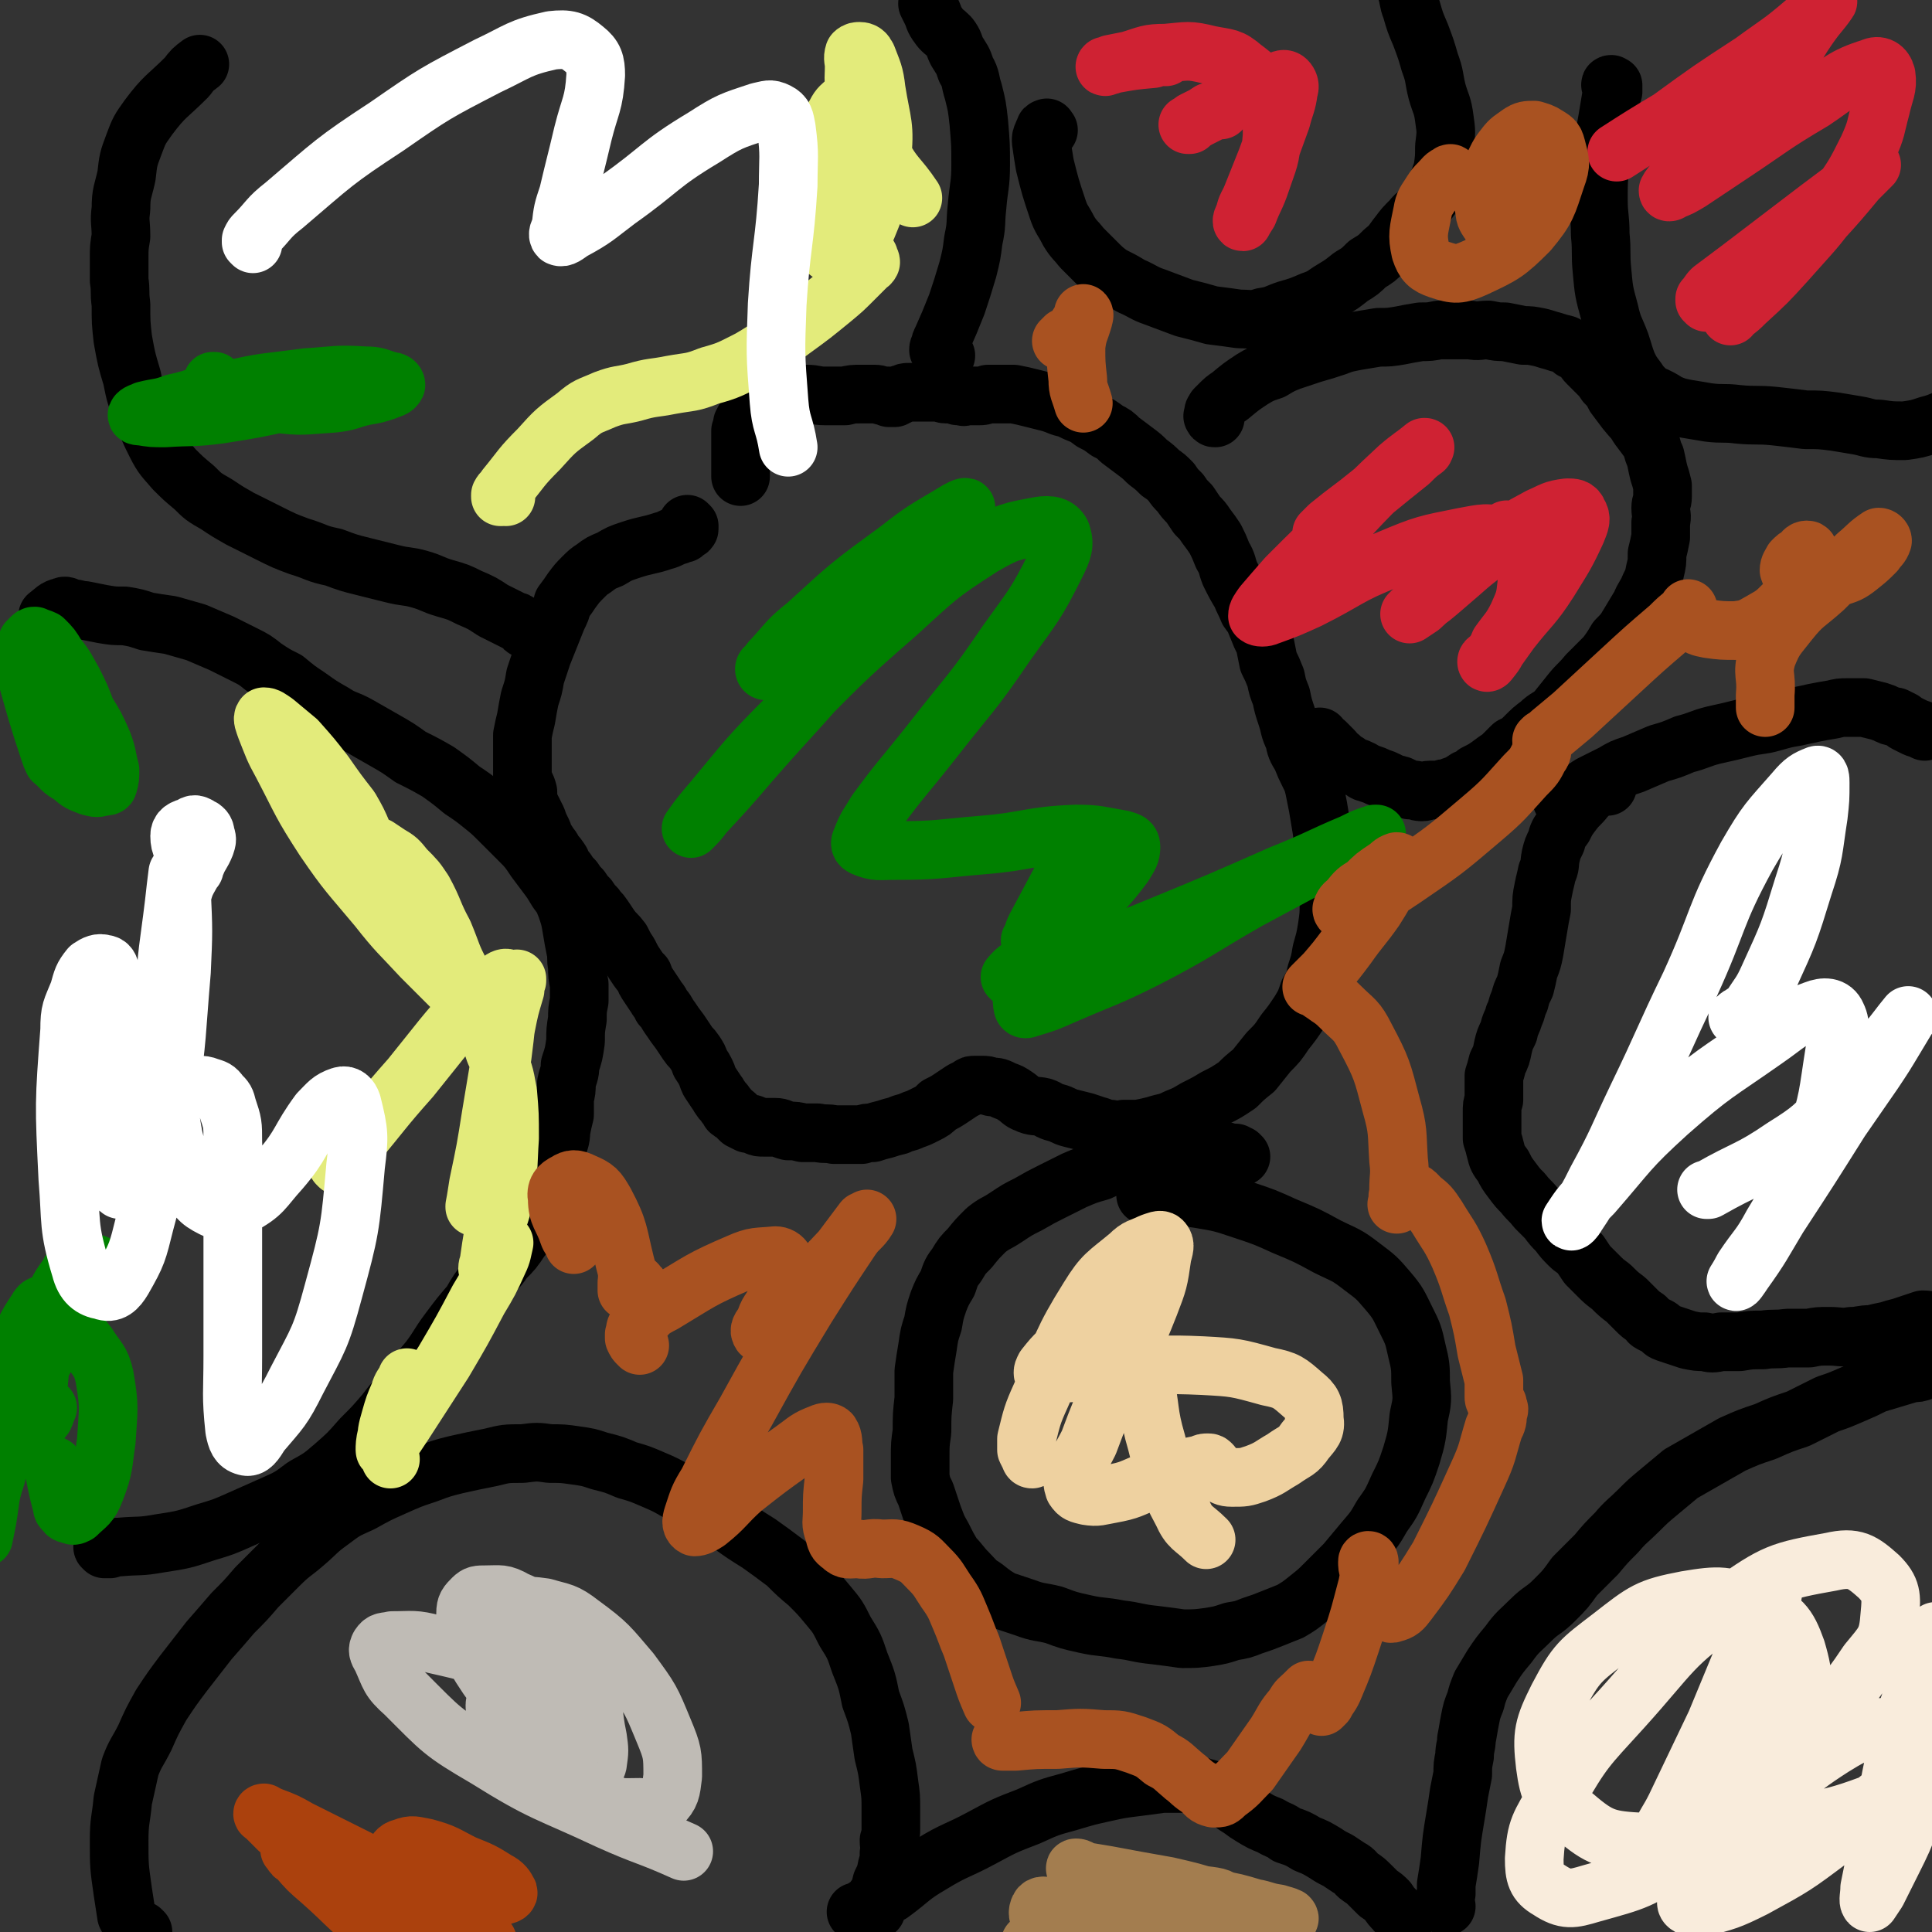 <svg viewBox='0 0 1054 1054' version='1.1' xmlns='http://www.w3.org/2000/svg' xmlns:xlink='http://www.w3.org/1999/xlink'><rect x="0" y="0" width="1054" height="1054" fill="#333333" stroke="none"/><g fill='none' stroke='#000000' stroke-width='32' stroke-linecap='round' stroke-linejoin='round'><path d='M376,287c0,0 -1,-1 -1,-1 0,1 1,1 1,2 0,1 0,1 -1,1 -1,1 -1,1 -2,2 -1,0 -1,0 -3,1 -4,1 -4,2 -8,3 -9,3 -9,2 -18,5 -6,2 -6,2 -11,5 -5,2 -5,2 -9,5 -3,2 -3,2 -6,5 -3,3 -3,3 -6,7 -2,3 -2,3 -5,7 -1,4 -1,4 -3,8 -2,5 -2,5 -4,10 -2,5 -2,5 -4,10 -2,6 -2,6 -4,12 -1,6 -1,6 -3,12 -1,5 -1,5 -2,11 -1,4 -1,4 -2,9 0,4 0,4 0,8 0,4 0,4 0,8 0,3 0,4 0,7 1,4 2,4 3,8 0,3 0,4 1,7 2,4 2,4 4,8 1,3 1,3 3,7 1,3 1,3 3,6 1,2 2,2 3,5 2,2 2,2 4,5 1,3 1,3 3,5 2,3 2,3 4,5 2,3 2,3 4,5 2,3 2,3 4,5 2,3 2,3 4,5 2,3 2,2 4,5 2,3 2,3 4,6 3,4 3,3 6,7 2,4 2,4 4,7 2,4 2,4 4,7 2,3 2,3 4,5 1,3 1,3 3,6 2,3 2,3 4,6 1,2 2,2 3,5 3,3 2,3 5,7 2,3 2,3 5,7 2,3 2,3 4,6 2,3 2,2 4,5 2,3 2,3 3,6 2,3 2,3 3,5 1,2 1,3 2,5 2,3 2,3 4,6 1,1 1,2 2,3 1,2 2,2 3,4 1,1 1,1 2,3 1,1 2,1 3,2 2,2 2,2 3,3 2,1 2,1 4,2 2,0 2,0 4,1 2,1 2,1 5,1 3,0 3,0 6,0 3,0 3,1 7,2 4,0 4,0 8,1 4,0 4,0 8,0 5,1 5,0 9,1 4,0 4,0 8,0 4,0 4,0 7,0 3,-1 3,-1 6,-1 3,-1 3,-1 7,-2 3,-1 3,-1 7,-2 4,-2 4,-1 8,-3 3,-1 3,-1 7,-3 4,-2 4,-2 7,-5 4,-2 4,-2 7,-4 3,-2 3,-2 6,-4 2,-1 2,-1 4,-2 1,-1 1,-1 3,-1 2,0 2,0 4,0 2,0 2,0 5,1 3,0 3,0 7,2 3,1 3,1 6,3 3,2 3,3 6,4 4,2 5,1 9,2 3,1 3,2 7,3 4,1 4,2 8,3 4,1 4,1 8,2 3,1 3,1 6,2 4,1 4,2 8,2 3,1 3,1 7,0 4,0 4,0 8,0 5,-1 5,-1 9,-2 6,-2 6,-1 12,-4 5,-2 5,-2 10,-5 6,-3 6,-3 11,-6 6,-3 6,-3 12,-7 4,-4 4,-4 9,-8 4,-5 4,-5 8,-10 5,-5 5,-5 9,-11 4,-5 4,-5 8,-11 3,-5 3,-5 5,-11 3,-5 3,-5 4,-10 2,-6 2,-6 3,-12 2,-7 2,-7 3,-13 1,-7 1,-7 1,-13 0,-5 0,-5 0,-10 0,-4 0,-4 -1,-9 0,-5 -1,-5 -2,-10 -1,-6 0,-6 -1,-12 -1,-6 -1,-6 -2,-12 -1,-5 -1,-5 -2,-10 -1,-4 -1,-4 -3,-8 -2,-4 -2,-4 -4,-9 -3,-5 -3,-5 -4,-10 -3,-6 -2,-6 -4,-12 -2,-6 -2,-6 -3,-11 -2,-5 -2,-5 -3,-10 -2,-5 -2,-5 -4,-9 -1,-5 -1,-5 -2,-10 -2,-4 -2,-4 -4,-9 -2,-5 -2,-5 -5,-9 -2,-5 -2,-4 -4,-9 -3,-5 -3,-5 -6,-11 -2,-5 -1,-5 -4,-10 -2,-5 -2,-5 -4,-9 -2,-3 -2,-3 -5,-7 -2,-3 -2,-3 -5,-6 -2,-3 -2,-3 -4,-6 -3,-3 -3,-3 -5,-6 -3,-3 -3,-3 -5,-6 -3,-3 -3,-3 -6,-5 -3,-3 -3,-3 -7,-6 -3,-3 -3,-3 -7,-6 -4,-3 -4,-3 -8,-6 -3,-3 -3,-3 -7,-5 -4,-3 -4,-3 -8,-5 -4,-3 -4,-3 -9,-5 -4,-2 -4,-2 -8,-3 -5,-2 -5,-2 -9,-3 -4,-1 -4,-1 -8,-2 -4,-1 -4,-1 -9,-2 -3,0 -3,0 -7,0 -4,0 -4,0 -7,0 -3,1 -3,1 -5,1 -2,0 -2,0 -4,0 -2,0 -2,0 -3,0 -1,0 -1,1 -2,0 -1,0 -1,0 -2,0 -1,0 -1,0 -2,-1 -1,0 -1,0 -2,0 -2,0 -2,0 -3,0 -2,0 -2,-1 -3,-1 -2,0 -2,0 -5,0 -2,0 -2,0 -4,0 -2,0 -2,0 -4,0 -2,0 -2,0 -4,0 -2,0 -2,0 -4,1 -1,0 -1,0 -2,1 -1,0 -1,0 -2,1 -1,0 -1,0 -2,0 0,0 -1,0 -1,0 0,0 0,0 0,-1 -1,0 -1,0 -2,0 -3,0 -3,-1 -6,-1 -3,0 -3,0 -7,0 -5,0 -5,0 -9,1 -5,0 -5,0 -11,0 -5,0 -5,-1 -10,-1 -4,0 -4,0 -8,1 -4,0 -4,0 -8,0 -3,1 -3,1 -6,3 -3,1 -3,1 -6,3 -2,2 -2,2 -4,4 -2,3 -2,3 -3,5 0,2 0,2 -1,4 0,3 0,3 0,6 0,2 0,2 0,4 0,3 0,3 0,6 0,5 0,5 0,9 '/><path d='M663,228c-1,0 -1,0 -1,-1 -1,0 0,0 0,0 0,-1 0,-1 0,-2 0,-1 1,-1 1,-2 1,-1 1,-1 2,-2 3,-3 3,-3 6,-5 6,-5 6,-5 12,-9 5,-3 5,-3 11,-5 5,-3 5,-3 10,-5 6,-2 6,-2 12,-4 7,-2 7,-2 13,-4 5,-2 6,-2 11,-3 6,-1 6,-1 12,-2 6,0 6,0 12,-1 5,-1 5,-1 11,-2 5,0 5,0 10,-1 4,0 4,0 9,0 4,0 4,0 8,0 5,1 5,0 10,0 5,1 5,1 9,1 5,1 5,1 10,2 4,0 4,0 9,1 4,1 3,1 7,2 3,1 3,1 7,2 2,1 2,1 4,3 3,1 3,1 5,3 2,2 1,2 3,4 3,3 3,3 5,5 3,3 3,3 5,6 3,3 3,3 5,7 3,4 3,4 6,8 4,5 4,4 7,9 3,4 3,4 6,8 2,4 1,4 3,8 1,4 1,5 2,9 1,3 1,3 2,7 0,3 0,3 0,6 0,3 -1,3 -1,6 0,4 1,4 0,8 0,4 0,4 0,8 -1,5 -1,5 -2,9 0,5 0,5 -1,9 -1,5 -1,5 -3,9 -2,5 -3,5 -5,10 -3,5 -3,5 -6,10 -3,5 -3,5 -7,9 -3,5 -3,5 -6,9 -5,5 -5,5 -10,10 -4,5 -5,5 -9,10 -4,5 -4,5 -8,10 -4,4 -5,3 -9,7 -4,3 -4,3 -8,7 -3,3 -3,3 -7,5 -3,3 -3,3 -6,6 -3,2 -3,2 -7,5 -3,2 -3,2 -7,4 -2,2 -2,2 -5,3 -3,2 -3,2 -5,3 -3,1 -3,1 -5,2 -2,0 -2,0 -5,1 -3,0 -3,0 -5,0 -2,0 -2,1 -4,1 -2,0 -2,0 -4,-1 -2,0 -2,0 -3,0 -2,-1 -2,-1 -4,-2 -2,-1 -2,-1 -5,-1 -1,-1 -1,-1 -3,-2 -2,-1 -2,-1 -5,-2 -2,-1 -2,-1 -5,-2 -2,-1 -2,0 -4,-2 -2,-1 -2,-1 -5,-2 -2,-1 -2,-1 -3,-2 -3,-1 -3,-1 -4,-3 -3,-2 -2,-2 -4,-4 -2,-2 -2,-2 -4,-4 -2,-1 -2,-1 -3,-3 '/><path d='M853,437c-1,0 -1,-1 -1,-1 0,0 0,0 1,0 0,0 1,0 1,0 1,0 1,-1 2,-1 1,0 1,0 2,-1 5,-2 5,-3 10,-6 6,-3 6,-3 12,-6 5,-3 5,-3 11,-5 7,-3 7,-3 14,-6 7,-2 7,-2 14,-5 8,-2 8,-3 16,-5 9,-2 9,-2 17,-4 8,-2 8,-1 15,-3 7,-2 7,-2 13,-3 4,-1 5,-1 9,-2 5,-1 5,-1 11,-2 4,-1 4,-1 8,-1 5,0 5,0 9,0 4,1 4,1 8,2 3,1 3,1 5,2 2,1 3,1 4,1 2,1 2,1 4,2 1,1 1,1 3,2 2,1 2,1 4,2 3,1 3,1 5,2 '/><path d='M877,429c-1,0 -1,-1 -1,-1 -1,0 -1,0 -2,0 -1,0 -1,0 -1,1 -2,0 -2,0 -3,1 -1,1 -1,1 -3,3 -1,1 -1,1 -2,2 -3,4 -4,4 -7,8 -3,4 -3,4 -5,8 -3,4 -3,4 -4,8 -2,4 -2,4 -3,8 -1,5 0,5 -2,9 -1,5 -1,4 -2,9 -1,5 -1,5 -1,11 -1,5 -1,5 -2,11 -1,6 -1,6 -2,12 -1,5 -1,5 -3,10 -1,5 -1,5 -2,9 -2,4 -2,4 -3,8 -2,4 -1,4 -3,8 -1,4 -2,4 -3,9 -2,4 -2,4 -3,8 -1,5 -1,5 -3,9 -1,4 -1,4 -2,7 0,4 0,4 0,7 0,3 0,3 0,6 -1,3 -1,3 -1,7 0,3 0,3 0,6 0,4 0,4 0,8 1,3 1,3 2,7 1,4 1,4 4,8 2,4 2,4 5,8 3,4 3,4 6,7 3,4 4,4 7,8 3,3 3,3 6,6 3,4 3,4 6,7 3,4 3,4 6,7 3,3 3,2 6,5 2,3 2,3 4,6 3,3 3,3 6,6 3,3 3,3 7,6 4,4 4,4 8,7 3,3 3,3 6,6 2,2 2,2 5,4 2,2 1,2 3,3 2,1 2,1 4,2 2,1 1,2 4,3 3,1 3,1 6,2 3,1 3,1 6,2 5,1 5,1 9,1 4,1 4,1 9,0 5,0 5,0 10,0 6,-1 6,-1 13,-1 6,-1 6,0 13,-1 6,0 6,0 12,0 5,-1 5,-1 11,-1 6,0 6,1 12,0 5,0 5,-1 11,-1 4,-1 4,-1 9,-2 3,-1 3,-1 7,-2 3,-1 3,-1 6,-2 3,-1 3,-1 6,-2 4,0 5,1 9,1 3,0 3,0 5,0 '/><path d='M677,631c0,0 -1,-1 -1,-1 0,0 0,1 0,1 -1,-1 -1,-1 -2,-2 -2,0 -2,0 -3,0 -2,0 -2,-1 -3,-1 -4,0 -4,0 -8,0 -9,1 -9,0 -17,1 -8,1 -8,1 -16,2 -7,2 -7,2 -14,4 -7,2 -7,1 -13,4 -7,2 -7,2 -14,5 -6,3 -6,3 -12,6 -6,3 -6,3 -13,7 -6,3 -6,3 -12,7 -6,4 -6,3 -11,7 -5,5 -5,5 -9,10 -4,4 -4,4 -7,9 -3,4 -3,4 -5,10 -3,5 -3,5 -5,10 -2,6 -2,6 -3,12 -2,6 -2,6 -3,13 -1,6 -1,6 -2,13 0,8 0,8 0,15 -1,9 -1,9 -1,18 -1,7 -1,7 -1,14 0,6 0,6 0,11 1,5 1,5 3,9 2,6 2,6 4,12 2,5 2,6 5,11 3,6 3,6 6,11 4,4 4,5 8,9 4,4 4,5 9,8 5,4 5,4 10,7 6,2 6,2 12,4 8,3 8,2 16,4 8,3 8,3 17,5 9,2 9,1 19,3 9,1 9,2 19,3 8,1 8,1 15,2 7,0 8,0 15,-1 6,-1 6,-1 12,-3 6,-1 6,-1 11,-3 6,-2 6,-2 11,-4 5,-2 5,-2 10,-4 5,-3 5,-3 10,-7 5,-4 5,-4 9,-8 6,-6 6,-6 11,-11 5,-6 5,-6 10,-12 6,-7 6,-7 10,-14 5,-7 5,-7 9,-16 4,-8 4,-8 7,-17 3,-10 3,-11 4,-21 2,-9 2,-9 1,-19 0,-8 0,-9 -2,-17 -2,-9 -2,-9 -6,-17 -4,-8 -4,-9 -10,-16 -6,-7 -6,-7 -14,-13 -9,-7 -9,-6 -19,-11 -11,-6 -11,-6 -23,-11 -11,-5 -11,-5 -23,-9 -12,-4 -12,-4 -24,-6 -13,-2 -13,-1 -26,-2 -2,0 -2,0 -3,0 '/><path d='M478,1042c-1,0 -1,-1 -1,-1 -1,0 -1,0 -1,1 0,0 0,0 0,0 0,-2 0,-2 2,-3 1,-2 1,-2 2,-3 3,-2 3,-2 6,-3 11,-8 10,-9 22,-16 13,-8 14,-7 27,-14 13,-7 13,-7 26,-12 11,-5 11,-5 22,-8 10,-3 10,-3 19,-5 9,-2 9,-2 17,-3 8,-1 8,-1 15,-2 6,0 6,0 13,0 4,0 4,0 9,2 4,1 4,1 9,3 5,3 4,3 9,7 5,3 4,3 9,6 5,3 5,3 10,5 5,3 5,2 9,5 6,2 6,2 11,5 5,2 5,2 10,5 3,2 3,2 7,4 3,2 3,2 6,4 4,2 3,3 6,5 3,2 3,2 6,5 2,2 2,2 4,4 3,2 3,2 5,4 2,3 2,3 4,5 2,3 3,2 5,5 0,0 0,1 0,1 '/><path d='M789,1040c0,0 -1,-1 -1,-1 0,0 0,0 0,0 0,-1 0,-1 0,-2 1,-2 0,-2 1,-4 0,-2 0,-2 0,-5 1,-6 1,-6 2,-13 1,-12 1,-12 3,-24 1,-6 1,-6 2,-13 1,-5 1,-5 2,-10 0,-5 0,-5 1,-10 0,-5 1,-5 1,-9 1,-5 1,-6 2,-11 1,-5 1,-5 3,-10 1,-4 1,-4 3,-9 3,-5 3,-5 6,-10 4,-6 4,-6 9,-12 5,-7 6,-7 12,-13 6,-6 7,-5 13,-11 6,-6 6,-6 11,-13 6,-6 6,-6 12,-12 5,-6 5,-6 11,-12 5,-6 6,-6 12,-12 5,-5 5,-5 11,-10 6,-5 6,-5 12,-10 7,-4 7,-4 14,-8 7,-4 7,-4 14,-8 9,-4 9,-4 18,-7 9,-4 9,-4 18,-7 8,-4 8,-4 16,-8 6,-2 6,-2 13,-5 7,-3 7,-3 13,-6 10,-3 10,-3 20,-6 3,0 3,0 6,-1 '/><path d='M78,1054c0,0 0,0 -1,-1 0,0 0,0 0,0 -2,0 -2,0 -3,-1 -1,-1 -1,-1 -2,-3 -2,-2 -2,-2 -3,-4 -1,-6 -1,-7 -2,-13 -2,-14 -2,-14 -2,-28 0,-11 1,-11 2,-22 2,-9 2,-9 4,-18 3,-8 4,-8 8,-16 4,-9 4,-9 9,-18 6,-9 6,-9 12,-17 7,-9 7,-9 14,-18 7,-8 7,-8 13,-15 7,-7 7,-7 13,-14 6,-6 6,-6 12,-12 7,-7 7,-6 14,-12 7,-6 7,-7 14,-12 8,-6 8,-6 17,-10 9,-5 9,-5 18,-9 9,-4 9,-4 18,-7 8,-3 8,-3 16,-5 9,-2 9,-2 19,-4 8,-2 8,-2 17,-2 8,-1 8,-1 15,0 7,0 7,0 14,1 7,1 7,1 13,3 8,2 8,2 15,5 7,2 7,2 14,5 7,3 7,3 14,7 7,4 7,4 14,8 8,5 8,5 15,10 7,5 7,5 15,10 7,5 7,5 15,11 6,6 6,6 12,11 6,6 6,6 11,12 5,6 5,6 9,14 5,8 5,8 8,17 4,10 4,10 6,20 3,8 3,8 5,16 1,7 1,7 2,14 2,8 2,8 3,16 1,7 1,7 1,14 0,5 0,5 0,10 0,4 0,4 -1,7 0,4 1,4 0,7 0,4 0,4 -1,7 -1,5 -1,5 -3,9 -1,4 -1,5 -4,9 -3,4 -3,3 -7,6 -1,1 -2,1 -3,1 '/><path d='M57,845c0,0 -1,-1 -1,-1 0,0 1,0 2,1 1,0 1,0 2,0 3,-1 3,-1 5,-1 11,-1 11,0 22,-2 13,-2 13,-2 25,-6 10,-3 10,-3 19,-7 9,-4 9,-4 18,-8 9,-4 9,-4 17,-10 9,-5 9,-5 16,-11 8,-7 8,-7 15,-15 7,-7 7,-7 13,-14 6,-8 6,-7 12,-15 6,-7 6,-7 12,-14 6,-8 5,-8 11,-16 6,-8 6,-8 12,-15 4,-7 4,-7 9,-13 4,-5 5,-5 9,-11 5,-5 5,-5 9,-11 4,-5 4,-5 8,-11 3,-4 3,-4 5,-8 2,-5 2,-5 4,-10 1,-4 1,-4 2,-9 1,-5 1,-5 1,-11 1,-5 2,-5 2,-10 1,-5 1,-5 2,-9 0,-4 0,-4 0,-9 1,-4 1,-4 1,-8 1,-5 2,-5 2,-10 2,-6 2,-6 3,-13 0,-6 0,-6 1,-12 0,-5 0,-5 1,-10 0,-5 0,-5 0,-9 -1,-5 -1,-5 -1,-10 -1,-4 0,-5 -1,-9 -1,-5 -1,-5 -2,-11 -1,-6 -1,-6 -3,-12 -2,-5 -2,-5 -5,-9 -3,-5 -3,-5 -6,-9 -3,-4 -3,-4 -6,-8 -4,-6 -4,-6 -9,-11 -5,-5 -5,-5 -10,-10 -5,-5 -5,-5 -10,-9 -5,-4 -5,-4 -11,-8 -6,-5 -6,-5 -13,-10 -7,-4 -7,-4 -15,-8 -7,-5 -7,-5 -14,-9 -7,-4 -7,-4 -14,-8 -7,-4 -8,-3 -14,-7 -7,-4 -7,-4 -14,-9 -6,-4 -6,-4 -12,-9 -6,-3 -6,-3 -12,-7 -5,-4 -5,-4 -11,-7 -6,-3 -6,-3 -12,-6 -7,-3 -7,-3 -14,-6 -7,-2 -7,-2 -14,-4 -7,-1 -7,-1 -13,-2 -6,-2 -6,-2 -12,-3 -6,0 -6,0 -12,-1 -5,-1 -5,-1 -10,-2 -4,0 -3,-1 -7,-1 -3,-1 -3,-2 -5,-1 -4,1 -4,2 -8,5 '/><path d='M287,343c-1,0 -1,0 -1,-1 -1,0 0,0 0,0 0,0 -1,0 -1,-1 -1,0 -1,0 -2,-1 -1,-1 -1,-1 -2,-1 -6,-3 -6,-3 -12,-6 -6,-4 -6,-4 -13,-7 -6,-3 -6,-3 -13,-5 -7,-2 -7,-3 -14,-5 -7,-2 -7,-1 -15,-3 -8,-2 -8,-2 -16,-4 -8,-2 -8,-2 -16,-5 -10,-2 -9,-3 -19,-6 -8,-3 -8,-3 -16,-7 -8,-4 -8,-4 -16,-8 -7,-4 -7,-4 -13,-8 -7,-4 -7,-4 -12,-9 -6,-5 -6,-5 -11,-10 -5,-6 -6,-6 -10,-14 -4,-8 -4,-8 -7,-17 -4,-9 -4,-9 -6,-19 -3,-10 -3,-10 -5,-21 -1,-9 -1,-9 -1,-19 -1,-7 0,-7 -1,-13 0,-6 0,-6 0,-12 0,-6 0,-6 1,-12 0,-8 -1,-8 0,-15 0,-9 1,-9 3,-18 1,-9 1,-9 4,-17 3,-8 3,-8 8,-15 9,-12 10,-11 21,-22 3,-4 3,-4 7,-7 '/><path d='M516,194c-1,0 -1,0 -1,-1 -1,0 -1,0 -1,0 -1,-1 -1,-1 -1,-1 0,-1 0,-1 -1,-1 0,-1 0,-1 1,-3 0,-1 0,-1 1,-3 4,-9 4,-9 8,-19 3,-9 3,-9 6,-19 2,-8 2,-8 3,-16 2,-9 1,-9 2,-18 1,-12 2,-12 2,-23 0,-11 0,-11 -1,-23 -1,-9 -1,-9 -3,-17 -2,-6 -1,-7 -4,-12 -2,-6 -2,-5 -5,-10 -2,-4 -1,-4 -4,-8 -3,-3 -4,-3 -6,-6 -3,-4 -2,-4 -4,-8 -1,-2 -1,-2 -2,-4 '/><path d='M572,71c-1,-1 -1,-2 -1,-1 -1,0 -1,0 -1,1 0,1 -1,1 -1,2 -1,2 -1,2 -1,4 1,7 1,7 2,13 3,12 3,12 7,24 2,6 3,6 6,12 3,5 4,5 7,9 4,4 4,4 8,8 4,4 4,4 8,7 6,3 6,3 11,6 7,3 7,4 13,6 8,3 8,3 16,6 8,2 8,2 15,4 8,1 8,1 15,2 7,0 7,1 13,-1 7,-1 7,-2 13,-4 7,-2 7,-2 14,-5 6,-2 6,-3 11,-6 5,-3 5,-3 10,-7 5,-3 5,-3 9,-7 5,-3 5,-3 9,-7 5,-4 4,-4 8,-9 3,-4 3,-4 7,-8 3,-4 4,-3 7,-7 3,-5 3,-4 6,-9 2,-5 2,-6 4,-11 1,-7 1,-7 1,-13 1,-8 1,-8 0,-15 -1,-8 -2,-8 -4,-15 -2,-8 -1,-8 -4,-16 -2,-7 -2,-7 -5,-15 -3,-7 -3,-7 -5,-14 -2,-5 -1,-5 -3,-11 -2,-4 -2,-4 -4,-7 -5,-7 -5,-6 -10,-13 '/><path d='M880,47c-1,0 -2,-1 -1,-1 0,0 0,1 1,1 0,0 0,0 0,0 0,0 0,-1 0,0 0,1 0,2 0,3 -1,2 -1,2 -1,3 -1,6 -1,6 -2,12 -2,12 -3,12 -4,25 -1,9 -1,9 -1,19 0,9 1,9 1,19 1,10 0,10 1,20 1,11 1,11 4,22 2,9 3,9 6,17 2,6 2,7 4,12 2,4 2,4 5,8 2,3 2,3 5,6 2,2 2,2 5,3 4,2 4,2 7,4 5,2 5,2 10,3 6,1 6,1 12,2 8,1 8,0 16,1 10,1 10,0 20,1 9,1 9,1 17,2 8,0 8,0 16,1 6,1 6,1 12,2 6,1 6,2 12,2 7,1 7,1 14,1 7,-1 7,-1 13,-3 8,-2 7,-3 15,-5 '/></g>
<g fill='none' stroke='#008000' stroke-width='32' stroke-linecap='round' stroke-linejoin='round'><path d='M418,366c0,0 -1,0 -1,-1 0,-1 1,-1 2,-2 1,-2 1,-2 3,-4 9,-10 8,-10 18,-18 24,-22 24,-22 50,-41 14,-11 15,-11 30,-20 3,-2 7,-4 7,-3 0,2 -2,5 -5,9 -11,15 -12,15 -24,29 -24,27 -24,27 -48,55 -20,23 -21,23 -41,46 -12,14 -12,14 -25,28 -3,4 -3,4 -7,8 0,0 0,0 0,0 5,-7 5,-7 11,-14 20,-24 20,-25 42,-47 29,-29 28,-29 59,-56 22,-20 22,-21 47,-37 14,-8 15,-8 31,-11 6,-1 10,0 12,4 2,6 1,9 -3,17 -11,22 -12,22 -27,43 -19,28 -20,27 -41,54 -15,19 -16,19 -30,38 -4,7 -5,7 -8,15 -1,2 -1,3 1,4 7,3 9,2 17,2 24,0 24,-1 48,-3 25,-2 25,-5 51,-6 12,0 13,1 25,3 3,1 5,1 5,4 0,4 -1,5 -4,10 -9,12 -10,12 -20,23 -15,15 -16,14 -31,29 -5,4 -7,4 -11,9 0,0 1,1 1,1 10,-1 10,-1 19,-4 31,-11 30,-12 60,-24 34,-14 34,-14 68,-29 20,-8 20,-9 39,-17 6,-3 6,-3 12,-5 1,0 1,0 1,0 -10,5 -10,4 -19,9 -25,13 -25,13 -51,27 -28,16 -27,17 -56,32 -22,11 -22,10 -45,20 -9,4 -9,4 -19,7 -2,1 -3,0 -3,-1 -1,-4 0,-5 2,-10 6,-16 7,-16 13,-32 6,-15 6,-15 12,-31 1,-4 1,-4 2,-9 0,0 0,0 0,0 -3,4 -4,4 -6,9 -8,15 -8,15 -16,30 -2,4 -1,4 -3,7 '/></g>
<g fill='none' stroke='#CF2233' stroke-width='32' stroke-linecap='round' stroke-linejoin='round'><path d='M731,292c-1,0 -1,-1 -1,-1 -1,0 -2,0 -3,0 -1,1 -1,1 -3,1 -1,0 -1,0 -2,0 -1,0 -1,-1 -1,-1 2,-2 2,-2 4,-4 11,-9 12,-9 23,-18 11,-9 11,-9 21,-17 4,-4 4,-4 8,-7 0,-1 1,-1 0,-1 -6,5 -7,5 -14,11 -15,14 -15,14 -29,29 -16,15 -16,15 -32,31 -7,8 -7,8 -13,15 -2,3 -3,4 -3,6 1,1 4,1 6,0 11,-4 11,-4 22,-9 22,-11 21,-13 44,-22 19,-8 20,-8 40,-12 11,-2 13,-3 23,0 7,2 9,4 12,10 3,6 2,7 0,15 -1,9 -1,9 -5,18 -4,8 -5,8 -10,15 -2,5 -2,5 -6,10 0,0 -1,1 -1,0 0,-1 1,-1 3,-3 5,-7 5,-7 10,-14 11,-14 12,-13 21,-27 8,-13 9,-14 15,-27 2,-5 3,-7 1,-10 -1,-3 -3,-3 -6,-3 -8,1 -8,2 -15,5 -13,7 -13,7 -25,16 -14,10 -14,11 -27,22 -7,6 -7,6 -14,11 -3,2 -3,2 -5,4 -1,0 -1,0 0,0 3,-2 3,-2 6,-4 11,-10 11,-11 22,-21 12,-11 12,-10 25,-21 '/><path d='M931,165c0,0 0,-1 -1,-1 0,0 0,0 0,-1 2,-2 2,-3 4,-5 8,-6 8,-6 16,-12 21,-16 21,-16 42,-32 8,-6 8,-6 16,-12 5,-4 5,-4 9,-8 2,-2 5,-5 4,-4 -1,1 -4,4 -8,8 -10,12 -10,12 -20,23 -15,15 -15,15 -30,30 -8,8 -8,8 -16,17 -2,2 -2,3 -3,4 0,1 0,0 1,-1 4,-3 4,-3 7,-6 12,-11 12,-11 22,-22 15,-17 16,-17 29,-35 9,-13 9,-13 16,-27 5,-11 4,-11 7,-22 2,-9 4,-11 3,-18 -1,-4 -4,-6 -8,-4 -16,5 -17,8 -32,18 -22,13 -22,14 -43,28 -12,8 -12,8 -24,16 -5,3 -5,3 -10,5 -1,1 -2,1 -2,0 1,-2 2,-3 4,-5 7,-9 7,-10 15,-18 18,-20 20,-18 38,-38 13,-15 11,-17 23,-33 4,-5 5,-6 7,-9 1,-1 -1,0 -2,0 -5,5 -4,6 -10,11 -14,12 -14,11 -29,22 -23,15 -23,15 -45,31 -15,9 -15,9 -29,18 '/><path d='M666,60c0,0 -1,-1 -1,-1 -1,0 -1,1 -2,1 -1,1 -2,1 -3,1 -3,2 -3,2 -5,3 -2,1 -2,1 -4,2 -1,1 -1,1 -2,2 -1,0 -1,0 -1,0 5,-3 5,-3 11,-6 13,-7 13,-7 27,-14 6,-2 6,-2 12,-4 2,-1 3,-1 4,0 1,1 2,3 1,5 -1,8 -2,8 -4,16 -4,11 -4,11 -8,22 -4,10 -4,10 -8,20 -2,5 -3,5 -4,10 -1,2 -2,4 -1,4 0,0 1,-2 3,-5 3,-8 4,-8 7,-17 4,-12 5,-12 6,-25 0,-11 0,-12 -4,-22 -3,-8 -4,-9 -12,-15 -7,-6 -8,-5 -18,-7 -12,-3 -12,-2 -24,-1 -10,0 -10,1 -20,4 -5,1 -5,1 -10,2 -2,1 -4,2 -3,1 0,0 2,0 4,-1 11,-2 11,-2 22,-3 3,-1 3,-1 7,-1 '/></g>
<g fill='none' stroke='#008000' stroke-width='32' stroke-linecap='round' stroke-linejoin='round'><path d='M30,801c0,-1 -1,-2 -1,-1 2,9 2,11 5,22 0,1 0,1 1,2 1,1 1,2 3,2 2,1 2,1 4,0 5,-5 7,-5 10,-13 5,-13 4,-14 6,-27 1,-17 2,-18 -1,-35 -2,-9 -4,-9 -9,-17 -3,-4 -3,-4 -7,-5 -3,-2 -4,-3 -6,-1 -7,5 -7,6 -11,14 -9,14 -9,14 -16,29 -6,17 -6,17 -10,34 -4,12 -3,12 -5,24 -1,5 -1,5 -2,10 0,0 0,0 0,-1 0,-7 0,-7 1,-15 1,-17 0,-17 3,-33 3,-19 3,-19 8,-37 4,-13 5,-13 10,-26 3,-6 3,-6 7,-12 1,-2 2,-3 3,-3 1,-1 1,0 2,1 0,3 0,3 -1,5 0,2 0,2 0,5 -1,1 -1,1 -1,2 0,1 0,2 1,2 2,0 2,-1 4,-2 6,-6 6,-6 12,-12 5,-6 6,-6 11,-12 2,-4 4,-5 3,-9 0,-2 -2,-3 -5,-3 -3,0 -3,0 -6,2 -4,1 -4,1 -6,5 -5,7 -5,7 -8,15 -3,11 -3,11 -5,23 -2,10 -2,10 -3,21 0,7 0,7 1,13 0,3 -1,4 0,6 1,1 1,0 2,-1 1,-2 1,-3 2,-5 '/><path d='M15,368c0,0 -1,-2 -1,-1 6,21 6,22 13,43 1,3 1,3 2,5 5,4 4,5 10,8 4,4 5,4 10,6 4,1 4,1 7,0 2,0 3,0 3,-1 1,-3 1,-4 1,-8 -2,-7 -1,-7 -4,-15 -4,-9 -4,-9 -9,-17 -3,-8 -3,-8 -7,-16 -4,-7 -4,-8 -9,-14 -3,-5 -3,-5 -7,-9 -2,-1 -3,-1 -5,-2 -1,0 -1,0 -2,1 -1,1 -1,1 -2,2 0,2 0,2 0,5 1,2 1,2 3,5 '/><path d='M117,209c0,0 -1,0 -1,-1 0,0 1,0 1,0 0,0 0,1 -1,1 0,1 0,1 0,1 0,2 0,2 1,3 3,1 3,2 6,2 13,4 13,4 27,5 15,2 16,1 32,0 9,-1 8,-2 17,-4 6,-1 6,-1 12,-3 2,-1 4,-1 5,-3 0,-1 -1,-2 -3,-2 -7,-2 -7,-3 -14,-3 -16,-1 -16,0 -32,1 -22,3 -22,2 -43,7 -15,2 -15,4 -29,7 -8,3 -8,2 -16,4 -2,1 -3,1 -4,2 -1,1 1,1 2,1 6,1 6,1 13,1 15,-1 15,0 30,-2 19,-3 19,-3 37,-7 9,-2 9,-2 17,-6 3,-1 3,-1 4,-3 1,-1 2,-3 1,-3 -1,0 -2,0 -4,2 -1,0 -1,1 -2,1 '/></g>
<g fill='none' stroke='#E3EB7B' stroke-width='32' stroke-linecap='round' stroke-linejoin='round'><path d='M185,636c0,0 -1,-1 -1,-1 0,0 1,0 1,-1 1,-1 1,-1 2,-2 3,-4 3,-4 6,-7 16,-19 15,-19 31,-37 17,-21 17,-22 35,-42 6,-6 7,-7 14,-11 1,-1 3,-2 4,-1 1,4 0,5 0,10 -1,16 -1,16 -3,32 -4,23 -4,23 -8,46 -2,14 -3,14 -5,28 -1,4 -1,4 -2,8 0,0 0,1 0,0 1,-5 1,-6 2,-12 4,-19 4,-19 7,-38 4,-24 4,-24 8,-48 2,-10 2,-10 5,-20 0,-3 0,-3 1,-5 0,0 0,-1 0,-1 -3,2 -3,2 -5,4 -2,3 -2,3 -5,5 -2,2 -2,2 -5,3 -3,0 -4,1 -6,-1 -5,-5 -5,-6 -9,-13 -6,-11 -5,-11 -10,-23 -6,-11 -5,-12 -11,-23 -4,-6 -4,-6 -10,-12 -4,-5 -4,-5 -9,-8 -3,-2 -3,-2 -6,-4 -2,0 -2,0 -4,-1 -1,-1 -1,-1 -2,-2 -1,-2 -1,-2 -2,-4 -3,-7 -3,-7 -7,-14 -7,-9 -7,-9 -14,-19 -7,-9 -7,-9 -15,-18 -6,-5 -6,-5 -12,-10 -3,-2 -4,-3 -6,-3 -1,1 0,3 1,6 4,10 4,11 9,20 11,21 10,21 23,41 13,19 14,19 29,37 11,14 12,14 24,27 9,9 9,9 18,18 7,8 7,8 13,17 6,8 6,8 9,17 5,11 5,11 7,22 1,12 1,12 1,25 -1,14 0,15 -3,29 -1,12 -3,12 -6,24 -1,6 -1,6 -2,13 0,2 -1,3 -1,5 0,0 0,0 1,-1 1,-3 1,-3 3,-6 2,-3 2,-3 3,-5 1,-1 2,-2 2,-2 -1,4 -1,6 -3,10 -5,11 -5,11 -11,21 -9,17 -9,17 -19,34 -11,17 -11,17 -22,34 -4,6 -4,6 -8,12 -1,1 -2,3 -2,2 0,-2 0,-4 1,-8 2,-7 2,-7 4,-14 2,-6 2,-6 5,-11 1,-3 1,-4 2,-6 0,-1 0,0 0,0 -2,4 -3,4 -4,8 -3,7 -3,7 -5,14 -2,7 -2,7 -2,14 0,4 1,4 2,8 '/><path d='M276,271c0,-1 0,-2 -1,-1 0,0 0,1 -1,1 0,0 0,0 -1,0 0,0 0,0 0,0 0,0 0,0 0,-1 1,-2 2,-2 3,-4 9,-11 8,-11 18,-21 9,-10 9,-10 20,-18 7,-6 7,-5 16,-9 8,-3 8,-2 16,-4 10,-3 10,-2 20,-4 11,-2 11,-1 21,-5 11,-3 12,-4 22,-9 12,-7 12,-8 23,-16 11,-8 11,-8 22,-17 6,-5 6,-5 12,-11 3,-3 3,-3 6,-6 1,-2 2,-1 3,-3 0,-1 -1,-2 -1,-3 -2,-4 -3,-3 -4,-7 -3,-7 -3,-7 -4,-14 -1,-10 -1,-10 -2,-21 0,-9 -1,-9 -1,-19 0,-7 1,-7 1,-13 1,-3 0,-3 0,-7 0,-2 1,-3 0,-4 0,-1 -1,-1 -2,0 -3,3 -4,3 -6,7 -5,9 -6,9 -9,19 -5,11 -6,11 -8,23 -1,10 -2,11 1,20 2,7 3,8 9,11 4,4 7,5 11,3 8,-4 9,-6 13,-14 7,-17 7,-18 8,-37 2,-19 0,-19 -3,-38 -1,-9 -2,-10 -5,-18 -1,-2 -2,-3 -4,-3 -1,0 -2,0 -3,1 -1,3 0,4 0,7 0,8 -1,8 2,16 5,16 5,17 13,32 7,13 9,12 17,24 '/></g>
<g fill='none' stroke='#FFFFFF' stroke-width='32' stroke-linecap='round' stroke-linejoin='round'><path d='M66,649c-1,0 -1,0 -1,-1 -1,-1 -2,-1 -2,-2 0,-3 0,-3 0,-7 0,-15 1,-15 1,-30 -1,-30 0,-30 -2,-61 0,-9 0,-9 -2,-18 0,-2 -1,-4 -3,-4 -3,-1 -5,0 -8,2 -4,5 -4,6 -6,13 -4,10 -5,10 -5,21 -3,40 -3,40 -1,81 2,24 0,26 7,49 2,8 6,11 12,12 5,2 8,-1 11,-6 8,-14 8,-15 12,-31 9,-33 8,-34 13,-68 5,-34 4,-34 7,-69 1,-22 1,-22 0,-44 0,-5 -1,-5 -2,-9 0,0 0,-1 0,-1 -1,8 -1,8 -2,17 -3,25 -4,25 -5,50 -1,30 -1,31 2,61 3,20 3,21 11,40 4,9 5,11 13,15 6,3 9,3 15,-1 13,-7 12,-9 22,-20 12,-14 10,-16 21,-31 5,-5 6,-7 12,-9 3,-1 5,1 6,4 4,16 4,18 2,34 -3,34 -3,35 -12,68 -7,26 -8,26 -20,49 -8,16 -9,16 -20,29 -3,5 -5,8 -8,7 -4,-1 -5,-4 -6,-9 -2,-19 -1,-20 -1,-40 0,-35 0,-35 0,-69 0,-24 1,-24 0,-48 0,-10 0,-10 -3,-19 -1,-4 -1,-4 -4,-7 -2,-3 -3,-3 -6,-4 -5,-2 -5,0 -10,-2 -4,-1 -6,-1 -8,-4 -5,-8 -6,-9 -7,-18 -1,-19 1,-20 3,-39 2,-20 2,-21 7,-40 2,-10 4,-10 8,-19 2,-5 3,-5 5,-10 1,-3 1,-3 0,-6 0,-2 -1,-3 -3,-4 -2,-1 -3,-2 -5,0 -4,1 -6,2 -6,5 0,6 2,7 5,13 1,3 1,2 3,5 '/><path d='M949,556c0,0 -1,-1 -1,-1 1,-1 2,-1 3,-2 2,-1 2,-1 4,-3 5,-8 6,-8 10,-17 11,-24 11,-24 19,-50 6,-18 5,-19 8,-38 1,-9 1,-9 1,-18 0,-2 0,-5 -2,-4 -5,2 -7,3 -12,9 -14,16 -15,16 -26,35 -18,33 -15,35 -31,70 -15,31 -14,31 -29,62 -11,23 -10,23 -22,45 -5,10 -5,10 -11,19 -1,2 -3,4 -3,3 4,-6 5,-8 12,-15 20,-23 19,-24 41,-44 25,-22 26,-21 53,-40 13,-9 13,-11 27,-16 5,-2 10,-2 12,3 3,6 1,10 -1,19 -4,25 -3,26 -11,50 -8,23 -10,23 -23,45 -7,13 -8,12 -16,24 -2,4 -4,7 -4,7 0,1 2,-2 4,-5 10,-14 10,-15 19,-30 17,-26 17,-26 34,-53 9,-13 9,-13 18,-26 6,-9 6,-9 12,-19 3,-5 3,-5 6,-10 1,-1 1,-2 1,-2 -5,6 -6,8 -12,15 -13,17 -12,18 -27,33 -13,13 -13,14 -29,24 -19,13 -20,11 -41,23 0,0 0,0 -1,0 '/><path d='M138,133c0,0 -1,-1 -1,-1 0,-1 0,-1 0,-1 1,-2 1,-2 2,-3 8,-8 7,-9 16,-16 27,-23 27,-24 56,-43 26,-18 26,-18 55,-33 17,-8 17,-10 35,-14 9,-1 12,0 18,5 5,4 6,7 6,14 -1,16 -3,16 -7,32 -4,17 -4,16 -8,33 -3,9 -3,9 -4,18 -1,2 -2,4 -1,5 2,1 4,-1 7,-3 13,-7 13,-8 25,-17 24,-17 22,-19 47,-34 14,-9 15,-9 30,-14 5,-1 6,-2 10,0 4,2 4,4 5,9 2,15 1,16 1,31 -2,33 -4,33 -6,65 -1,27 -1,27 1,53 1,13 3,12 5,25 '/></g>
<g fill='none' stroke='#EED1A0' stroke-width='32' stroke-linecap='round' stroke-linejoin='round'><path d='M563,796c-1,0 -1,-1 -1,-1 -1,-2 -1,-2 -2,-4 0,-3 0,-3 0,-6 3,-12 3,-13 8,-24 12,-27 11,-29 26,-53 8,-13 10,-13 22,-23 5,-5 6,-4 12,-7 3,-1 5,-2 6,-1 2,2 1,4 0,8 -2,14 -2,14 -7,27 -9,23 -10,22 -20,44 -7,15 -7,15 -13,31 -4,8 -5,8 -8,17 -1,4 -1,5 0,8 2,3 3,3 7,4 6,1 7,0 13,-1 11,-2 11,-3 21,-7 10,-3 9,-3 19,-7 4,-1 4,-1 9,-2 2,-1 2,-1 4,-1 1,0 1,0 2,1 1,1 0,1 1,2 1,2 1,2 3,3 3,1 3,2 7,2 7,0 7,0 13,-2 8,-3 8,-4 15,-8 7,-5 8,-4 12,-10 4,-5 6,-6 5,-12 0,-7 -1,-9 -6,-13 -8,-7 -9,-8 -19,-10 -18,-5 -18,-5 -36,-6 -22,-1 -22,0 -43,1 -15,1 -15,1 -29,3 -6,0 -6,0 -13,1 -1,0 -2,0 -2,-1 0,-1 0,-1 1,-3 4,-5 4,-5 8,-9 7,-6 7,-6 14,-12 5,-3 5,-4 11,-6 4,-1 6,-2 9,1 5,3 5,4 7,10 4,10 3,11 5,21 4,18 2,19 7,36 5,20 5,21 14,38 4,9 6,8 13,15 '/></g>
<g fill='none' stroke='#A37D4F' stroke-width='32' stroke-linecap='round' stroke-linejoin='round'><path d='M588,1020c-1,0 -2,-1 -1,-1 2,0 2,1 5,2 6,1 6,1 12,2 16,3 16,3 33,6 13,3 13,3 26,7 11,2 11,2 21,5 6,1 6,2 13,3 3,1 4,1 6,2 1,1 0,1 -1,1 -7,0 -7,-1 -14,-1 -13,-2 -13,-2 -27,-3 -20,-2 -20,-3 -39,-4 -16,-1 -16,-1 -32,-1 -9,0 -9,0 -17,2 -3,0 -5,-1 -6,1 -1,2 -1,4 1,7 4,6 4,6 9,10 9,6 10,6 20,9 13,3 14,3 27,2 14,-1 14,-2 27,-6 8,-2 8,-3 15,-7 5,-3 6,-4 7,-8 2,-3 1,-5 -2,-8 -5,-5 -6,-5 -14,-6 -11,-2 -11,-2 -23,0 -13,2 -13,3 -26,7 -11,3 -11,4 -21,8 -7,3 -7,3 -14,7 -4,2 -4,2 -8,3 -1,1 -3,1 -3,1 1,0 2,0 4,0 8,-1 8,-2 16,-3 3,0 3,0 5,0 '/></g>
<g fill='none' stroke='#AB410D' stroke-width='32' stroke-linecap='round' stroke-linejoin='round'><path d='M160,1009c0,0 0,-1 -1,-1 0,0 0,0 -1,1 0,0 1,0 1,1 1,2 1,2 3,3 6,7 6,7 13,13 17,15 16,17 35,29 12,8 13,7 27,12 7,3 7,2 15,3 4,1 4,1 8,1 2,0 2,0 4,-1 2,-1 3,-2 3,-4 1,-3 0,-4 -1,-7 -4,-6 -5,-6 -10,-10 -11,-9 -11,-9 -23,-16 -18,-10 -19,-9 -38,-19 -16,-8 -16,-8 -32,-16 -7,-4 -7,-4 -15,-7 -2,-1 -3,-1 -4,-2 -1,0 -1,1 0,1 4,4 4,4 8,8 10,7 9,7 20,13 16,8 16,9 34,15 20,6 21,6 41,9 10,1 10,1 21,0 3,0 3,0 6,-1 2,0 4,-1 3,-2 -1,-2 -2,-4 -6,-6 -8,-5 -8,-5 -18,-9 -10,-5 -10,-6 -21,-9 -6,-1 -7,-2 -12,0 -4,1 -3,2 -6,5 '/></g>
<g fill='none' stroke='#F9ECDC' stroke-width='32' stroke-linecap='round' stroke-linejoin='round'><path d='M956,912c0,0 -1,-1 -1,-1 -4,4 -4,5 -8,9 -2,4 -3,4 -5,9 -4,9 -5,9 -8,19 -3,12 -4,14 -4,24 0,2 4,1 5,-1 6,-9 6,-10 9,-20 8,-22 7,-22 14,-45 5,-18 4,-18 9,-36 1,-5 0,-5 1,-10 0,0 1,0 1,0 -4,11 -4,11 -9,22 -12,29 -12,29 -24,58 -11,23 -11,23 -22,46 -4,8 -5,8 -9,17 -1,2 -2,4 -1,4 3,0 5,-2 8,-4 15,-10 16,-9 30,-20 22,-18 22,-18 43,-37 18,-18 20,-18 34,-39 9,-11 11,-12 12,-26 1,-10 1,-14 -6,-21 -9,-8 -13,-11 -26,-8 -28,5 -31,6 -55,23 -33,23 -31,26 -59,57 -20,22 -21,22 -36,48 -9,16 -11,17 -12,34 0,9 1,13 8,17 9,6 13,5 23,2 25,-7 27,-7 48,-22 22,-14 23,-15 40,-35 14,-16 16,-17 23,-37 5,-18 6,-22 1,-39 -5,-14 -8,-17 -22,-23 -16,-7 -20,-7 -38,-4 -21,4 -23,6 -41,20 -17,13 -19,14 -29,33 -8,16 -9,20 -7,37 2,15 4,19 16,28 14,12 18,13 38,14 31,2 32,-3 64,-8 29,-5 31,-2 58,-12 12,-4 11,-8 18,-17 5,-7 7,-8 7,-15 0,-6 -1,-12 -6,-11 -17,0 -22,1 -38,11 -25,16 -24,19 -45,40 -15,14 -14,15 -27,31 -4,7 -7,8 -8,14 0,2 4,3 7,3 15,-4 16,-4 30,-11 22,-12 22,-12 42,-27 17,-13 16,-14 33,-27 5,-5 5,-5 11,-9 3,-2 5,-5 7,-4 1,1 0,4 0,8 -3,10 -3,10 -7,20 -5,13 -5,13 -11,25 -4,8 -4,8 -8,16 -2,3 -4,6 -4,6 -1,-1 0,-4 0,-8 3,-15 3,-15 6,-29 4,-19 3,-19 7,-38 4,-14 3,-14 7,-28 7,-21 8,-21 15,-43 1,-1 1,-1 1,-2 '/></g>
<g fill='none' stroke='#BFBBB5' stroke-width='32' stroke-linecap='round' stroke-linejoin='round'><path d='M276,928c0,0 -1,-1 -1,-1 -2,0 -2,1 -3,2 -1,0 -2,0 -2,1 0,2 0,2 1,4 1,4 1,4 3,7 12,11 11,12 24,22 14,11 14,12 31,19 9,5 10,4 20,4 6,1 8,2 12,-2 5,-5 5,-7 6,-15 0,-12 0,-13 -5,-25 -7,-17 -7,-17 -18,-32 -12,-14 -12,-15 -27,-26 -9,-7 -10,-6 -20,-9 -7,-1 -8,-1 -14,0 -4,1 -5,1 -6,4 -2,6 -3,7 -1,13 2,14 2,14 9,26 7,15 8,16 19,29 6,7 7,6 14,12 3,2 4,3 6,3 1,0 2,-1 2,-2 1,-7 1,-7 0,-14 -3,-14 -1,-15 -6,-27 -7,-17 -7,-19 -18,-33 -8,-10 -10,-10 -21,-15 -7,-4 -8,-3 -16,-3 -4,0 -5,0 -7,2 -3,3 -4,4 -4,8 0,7 0,8 2,15 4,11 4,11 10,20 7,10 7,10 16,17 8,6 8,5 17,10 6,2 6,2 13,4 3,1 5,2 7,1 1,-1 1,-3 0,-5 -4,-7 -4,-8 -10,-13 -14,-10 -14,-11 -29,-18 -21,-9 -21,-9 -43,-14 -11,-3 -12,-2 -23,-2 -4,1 -5,0 -7,3 -1,2 -1,3 1,6 5,11 4,12 13,20 20,20 20,21 44,35 32,20 33,18 67,34 20,9 21,8 41,17 '/></g>
<g fill='none' stroke='#A95221' stroke-width='32' stroke-linecap='round' stroke-linejoin='round'><path d='M349,734c0,0 0,0 -1,-1 -1,-1 -1,-1 -2,-3 0,-1 0,-1 0,-2 1,-3 0,-3 2,-5 6,-7 6,-8 14,-12 20,-12 20,-13 41,-22 9,-4 10,-3 20,-4 2,0 4,1 5,3 1,3 0,4 -1,8 -2,7 -2,7 -4,14 -3,6 -4,5 -6,12 -2,2 -3,4 -2,5 0,1 2,1 3,-1 9,-7 8,-8 16,-17 12,-14 12,-13 25,-27 6,-8 6,-8 12,-16 1,0 2,-1 2,-1 -3,5 -5,5 -9,11 -12,18 -12,18 -24,37 -17,28 -17,28 -33,57 -11,19 -11,19 -21,39 -5,8 -5,9 -8,18 -1,3 -1,5 1,6 2,0 4,-1 7,-3 10,-8 9,-9 19,-18 14,-11 14,-11 28,-21 7,-5 7,-6 15,-9 2,-1 4,-1 5,0 2,3 1,5 2,9 0,8 0,8 0,16 -1,9 -1,9 -1,18 0,5 -1,6 1,11 1,4 1,5 4,7 3,3 4,2 9,2 6,1 6,-1 13,0 7,0 7,-1 14,2 7,3 7,4 12,9 5,5 5,6 9,12 5,7 5,8 8,15 3,7 3,8 6,15 3,9 3,9 6,18 2,6 2,6 5,13 '/><path d='M547,950c0,0 0,-1 -1,-1 0,0 0,1 1,1 0,0 0,0 0,0 1,0 1,0 2,0 3,0 3,0 5,0 11,-1 11,-1 23,-1 12,-1 13,-1 25,0 9,0 9,0 18,3 8,3 8,3 14,8 6,3 6,4 12,9 4,3 4,4 9,7 3,3 3,4 7,5 4,0 4,0 7,-3 7,-5 7,-6 13,-12 7,-10 7,-10 14,-20 5,-8 4,-8 10,-15 2,-4 3,-4 6,-7 1,-1 1,-1 2,-2 1,0 2,1 2,2 2,1 2,1 3,3 1,2 0,3 2,4 0,0 1,-1 2,-2 2,-4 3,-4 5,-9 5,-12 5,-12 9,-24 5,-15 5,-16 9,-31 1,-5 1,-5 1,-11 0,-1 0,-1 0,-2 0,-1 -1,-1 -1,0 0,2 0,3 1,6 2,5 1,5 4,11 2,4 2,4 5,8 1,2 2,4 4,3 4,-1 5,-2 8,-6 9,-12 9,-12 17,-25 11,-22 11,-22 21,-44 6,-13 5,-13 9,-26 2,-4 2,-4 2,-9 1,-1 1,-1 0,-3 0,-1 0,-1 0,-1 -1,-1 -1,-1 -1,-1 -1,-2 -1,-2 -1,-3 0,-5 0,-5 0,-9 -2,-8 -2,-8 -4,-16 -2,-12 -2,-12 -5,-24 -5,-14 -4,-14 -10,-28 -5,-11 -6,-11 -12,-21 -4,-6 -4,-6 -9,-10 -3,-3 -3,-4 -7,-4 -2,-1 -3,0 -5,2 -1,1 0,1 0,3 -1,1 0,1 -1,2 0,0 0,0 0,0 1,-1 1,-1 1,-2 1,-3 0,-3 0,-6 0,-8 1,-8 0,-16 -1,-15 0,-16 -4,-30 -5,-19 -5,-20 -14,-37 -5,-10 -6,-9 -14,-17 -4,-4 -5,-4 -9,-7 -3,-2 -3,-2 -5,-4 -1,0 -2,1 -1,0 0,0 0,0 1,-1 3,-3 3,-3 6,-6 6,-7 6,-7 12,-15 7,-10 8,-10 15,-20 5,-8 5,-8 9,-16 3,-4 3,-4 4,-8 0,-1 0,-2 -1,-2 -3,1 -3,2 -6,4 -6,4 -6,4 -11,9 -5,3 -5,3 -9,8 -2,2 -3,2 -4,5 0,1 1,1 2,1 4,0 4,-1 8,-3 12,-7 12,-7 24,-15 22,-15 22,-15 42,-32 13,-11 13,-12 24,-24 5,-5 5,-5 8,-11 2,-2 1,-3 1,-5 1,-1 1,-1 1,-1 0,-1 -1,-1 -1,-2 0,0 0,0 1,-1 2,-1 2,-1 4,-3 6,-5 6,-5 12,-10 13,-12 13,-12 26,-24 13,-12 13,-12 27,-24 4,-4 4,-4 9,-8 1,0 1,-1 1,-2 0,0 0,0 0,1 0,1 -1,1 0,2 0,2 0,3 2,4 4,3 4,3 9,4 7,1 8,1 15,1 7,-1 7,-1 14,-5 7,-4 7,-4 13,-10 6,-6 5,-7 9,-15 3,-5 3,-5 4,-11 0,-1 0,-3 -1,-3 -2,0 -2,1 -4,3 -2,1 -2,1 -4,3 -1,2 -2,3 -2,5 1,3 2,4 5,5 4,2 4,1 9,1 6,-1 6,0 12,-2 6,-2 7,-2 12,-6 5,-4 5,-4 9,-8 2,-3 3,-3 4,-6 0,-1 -1,-2 -2,-2 -6,4 -6,5 -12,10 -9,9 -9,9 -18,18 -10,9 -11,8 -19,18 -7,9 -8,9 -12,19 -3,10 0,10 -1,21 0,4 0,4 0,7 '/><path d='M792,96c0,-1 -1,-2 -1,-1 -3,1 -3,2 -6,5 -2,2 -2,2 -4,5 -3,5 -4,5 -5,11 -2,10 -3,12 -1,21 2,6 4,8 10,10 9,3 11,3 20,-1 15,-7 17,-8 29,-20 10,-12 10,-14 15,-29 3,-8 2,-9 0,-17 -1,-4 -2,-4 -5,-6 -3,-2 -4,-2 -7,-3 -4,0 -5,0 -8,2 -4,3 -5,3 -8,7 -4,5 -4,6 -7,12 -3,6 -3,6 -4,13 -1,5 -1,5 0,10 0,3 1,4 3,7 1,2 1,2 4,3 2,0 3,0 6,-2 5,-5 5,-5 10,-11 5,-7 5,-7 9,-15 2,-3 1,-4 2,-8 '/><path d='M582,185c0,0 0,-1 -1,-1 0,0 0,1 -1,1 0,1 0,1 0,1 0,0 -1,0 -1,0 2,-1 2,-1 4,-2 1,-1 1,-2 3,-3 1,-2 1,-2 3,-5 1,-1 1,-1 2,-3 0,-1 0,-2 0,-2 1,1 0,2 0,3 -2,7 -3,7 -4,15 0,9 0,9 1,18 0,6 1,6 3,13 '/><path d='M350,704c0,-1 0,-1 -1,-1 0,-1 0,-1 -1,-1 0,-1 0,-1 -1,-2 -1,0 -1,0 -2,-1 -1,0 -1,-1 -2,-1 0,0 0,-1 0,0 -1,0 -1,1 -1,2 0,1 0,1 0,2 0,1 0,1 0,2 0,0 0,0 0,-1 0,-7 1,-7 -1,-14 -4,-16 -3,-18 -11,-33 -4,-7 -5,-8 -12,-11 -4,-2 -6,-2 -9,0 -4,2 -6,4 -5,9 0,9 3,10 6,19 1,3 2,3 3,6 '/></g>
</svg>